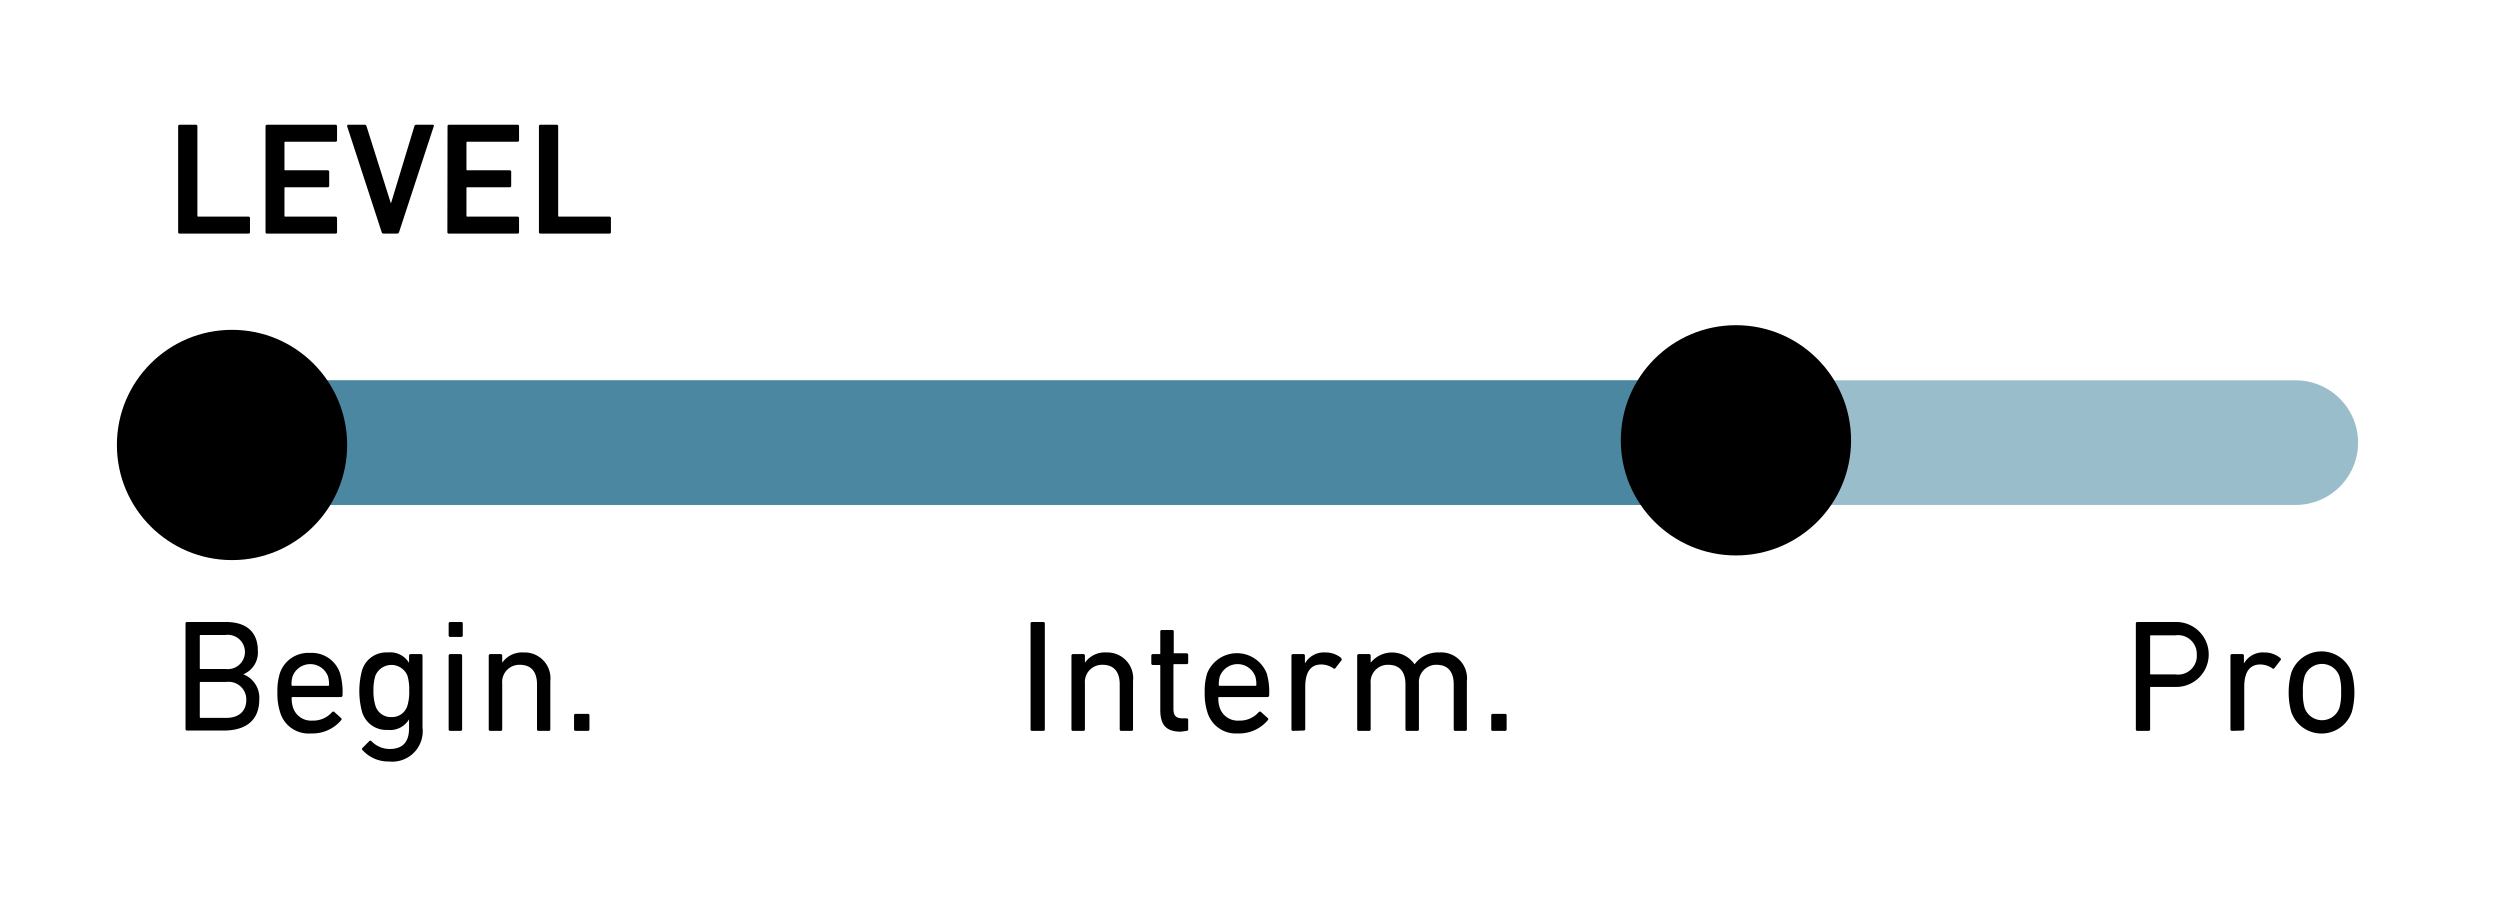 <?xml version="1.0" encoding="UTF-8" standalone="no"?>
<svg
   id="Ebene_1"
   data-name="Ebene 1"
   viewBox="0 0 155.91 56.69"
   version="1.1"
   sodipodi:docname="_end-humpback-perfm-chart-einzeln-conv_level.svg"
   inkscape:version="1.1.1 (c3084ef, 2021-09-22)"
   xmlns:inkscape="http://www.inkscape.org/namespaces/inkscape"
   xmlns:sodipodi="http://sodipodi.sourceforge.net/DTD/sodipodi-0.dtd"
   xmlns="http://www.w3.org/2000/svg"
   xmlns:svg="http://www.w3.org/2000/svg">
  <sodipodi:namedview
     id="namedview887"
     pagecolor="#ffffff"
     bordercolor="#666666"
     borderopacity="1.0"
     inkscape:pageshadow="2"
     inkscape:pageopacity="0.0"
     inkscape:pagecheckerboard="0"
     showgrid="false"
     inkscape:zoom="2.5938317"
     inkscape:cx="83.660015"
     inkscape:cy="28.336457"
     inkscape:window-width="1280"
     inkscape:window-height="747"
     inkscape:window-x="0"
     inkscape:window-y="25"
     inkscape:window-maximized="1"
     inkscape:current-layer="Ebene_1" />
  <defs
     id="defs826">
    <style
       id="style824">.cls-1{fill:#4c8ba1;opacity:0.57;}.cls-1,.cls-2,.cls-3{isolation:isolate;}.cls-2{fill:#4b87a0;}.cls-4{fill:#000001;}</style>
  </defs>
  <path
     id="Fotos_aus_Slider"
     data-name="Fotos aus Slider"
     class="cls-1"
     d="M14.62,23.72H143.17a3.89,3.89,0,0,1,3.89,3.88h0a3.89,3.89,0,0,1-3.89,3.89H14.62a3.89,3.89,0,0,1-3.89-3.89h0A3.89,3.89,0,0,1,14.62,23.72Z" />
  <path
     id="Fotos_aus_Slider-2"
     data-name="Fotos aus Slider"
     class="cls-2"
     d="m 13.473,23.72 h 90.838 c 1.517,0 2.743,1.74 2.743,3.88 v 0 c 0,2.15 -1.226,3.89 -2.743,3.89 H 13.473 C 11.956,31.49 10.73,29.75 10.73,27.6 v 0 c 0,-2.14 1.226,-3.88 2.743,-3.88 z"
     style="stroke-width:1" />
  <g
     id="Performance_Overview"
     data-name="Performance Overview"
     class="cls-3">
    <g
       class="cls-3"
       id="g836">
      <path
         class="cls-4"
         d="M133.3,45.58a.09.09,0,0,1-.1-.1V38.89a.09.09,0,0,1,.1-.1h2.42a2,2,0,1,1,0,4.05h-1.57a.05.05,0,0,0-.06.06v2.58a.09.09,0,0,1-.1.1Zm3.7-4.77a1.17,1.17,0,0,0-1.33-1.19h-1.52a.05.05,0,0,0-.06.06V42a.05.05,0,0,0,.06.06h1.52A1.17,1.17,0,0,0,137,40.81Z"
         id="path830" />
      <path
         class="cls-4"
         d="M139.2,45.58a.09.09,0,0,1-.1-.1V40.9a.1.1,0,0,1,.1-.11h.64a.1.1,0,0,1,.1.11v.48h0a1.35,1.35,0,0,1,1.27-.69,1.52,1.52,0,0,1,1,.35c.05.06.06.09,0,.15l-.37.48a.09.09,0,0,1-.14,0,1.35,1.35,0,0,0-.74-.23c-.73,0-1,.57-1,1.4v2.62a.09.09,0,0,1-.1.1Z"
         id="path832" />
      <path
         class="cls-4"
         d="M142.89,44.4a4.69,4.69,0,0,1,0-2.43,2,2,0,0,1,3.78,0,4.69,4.69,0,0,1,0,2.43,2,2,0,0,1-3.78,0Zm3-.24a3.14,3.14,0,0,0,.11-1,3.07,3.07,0,0,0-.11-1,1.15,1.15,0,0,0-2.16,0,3.07,3.07,0,0,0-.11,1,3.14,3.14,0,0,0,.11,1,1.15,1.15,0,0,0,2.16,0Z"
         id="path834" />
    </g>
  </g>
  <g
     id="Performance_Overview-2"
     data-name="Performance Overview">
    <g
       class="cls-3"
       id="g849">
      <path
         class="cls-4"
         d="M11.11,7.88a.09.09,0,0,1,.1-.1h1a.09.09,0,0,1,.1.1v5.57a.05.05,0,0,0,.06.06h3.12a.09.09,0,0,1,.1.1v.86a.09.09,0,0,1-.1.1H11.21a.09.09,0,0,1-.1-.1Z"
         id="path839" />
      <path
         class="cls-4"
         d="M16.56,7.88a.09.09,0,0,1,.1-.1h4.26a.09.09,0,0,1,.1.1v.86a.09.09,0,0,1-.1.1H17.8a.05.05,0,0,0-.06.06v1.66a.05.05,0,0,0,.06.06h2.63a.09.09,0,0,1,.1.1v.86a.09.09,0,0,1-.1.1H17.8a.05.05,0,0,0-.06.06v1.71a.05.05,0,0,0,.06.06h3.12a.09.09,0,0,1,.1.1v.86a.09.09,0,0,1-.1.1H16.66a.09.09,0,0,1-.1-.1Z"
         id="path841" />
      <path
         class="cls-4"
         d="M23.92,14.57a.13.13,0,0,1-.12-.1L21.65,7.88c0-.06,0-.1.08-.1h1a.12.12,0,0,1,.13.1l1.52,4.81h0l1.46-4.81a.12.12,0,0,1,.13-.1h1c.06,0,.1,0,.08.1l-2.16,6.59a.13.13,0,0,1-.12.1Z"
         id="path843" />
      <path
         class="cls-4"
         d="M27.91,7.88a.09.09,0,0,1,.1-.1h4.26a.09.09,0,0,1,.1.1v.86a.09.09,0,0,1-.1.1H29.15a.05.05,0,0,0-.06.06v1.66a.05.05,0,0,0,.06.06h2.63a.09.09,0,0,1,.1.1v.86a.09.09,0,0,1-.1.1H29.15a.05.05,0,0,0-.06.06v1.71a.05.05,0,0,0,.06.06h3.12a.09.09,0,0,1,.1.1v.86a.09.09,0,0,1-.1.1H28a.09.09,0,0,1-.1-.1Z"
         id="path845" />
      <path
         class="cls-4"
         d="M33.61,7.88a.09.09,0,0,1,.1-.1h1a.09.09,0,0,1,.1.1v5.57a.05.05,0,0,0,.06.06H38a.09.09,0,0,1,.1.1v.86a.09.09,0,0,1-.1.1H33.71a.09.09,0,0,1-.1-.1Z"
         id="path847" />
    </g>
  </g>
  <g
     id="Performance_Overview-3"
     data-name="Performance Overview"
     class="cls-3">
    <g
       class="cls-3"
       id="g864">
      <path
         class="cls-4"
         d="M11.57,38.89a.09.09,0,0,1,.1-.1h2.41c1.37,0,2,.7,2,1.79a1.46,1.46,0,0,1-.91,1.47v0a1.57,1.57,0,0,1,1,1.57c0,1.27-.8,1.94-2.22,1.94H11.67a.09.09,0,0,1-.1-.1Zm2.49,2.83a1.07,1.07,0,1,0,0-2.12H12.52a.05.05,0,0,0-.06.06v2a.05.05,0,0,0,.06.06Zm-1.54,3.05h1.59c.81,0,1.25-.44,1.25-1.12a1.1,1.1,0,0,0-1.25-1.12H12.52a.05.05,0,0,0-.06.06v2.12A.05.05,0,0,0,12.52,44.77Z"
         id="path852" />
      <path
         class="cls-4"
         d="M17.46,44.39a3.76,3.76,0,0,1-.16-1.21A3.72,3.72,0,0,1,17.45,42a1.86,1.86,0,0,1,1.88-1.28A1.85,1.85,0,0,1,21.21,42a4.18,4.18,0,0,1,.15,1.37.1.1,0,0,1-.11.1h-3a.05.05,0,0,0-.06.06,1.8,1.8,0,0,0,.08.58,1.18,1.18,0,0,0,1.21.83,1.56,1.56,0,0,0,1.23-.53.1.1,0,0,1,.15,0l.41.37a.09.09,0,0,1,0,.14,2.33,2.33,0,0,1-1.87.82A1.85,1.85,0,0,1,17.46,44.39Zm3-1.62a.05.05,0,0,0,.06-.06,1.69,1.69,0,0,0-.07-.54,1.18,1.18,0,0,0-2.2,0,1.69,1.69,0,0,0-.07.54.05.05,0,0,0,.06.06Z"
         id="path854" />
      <path
         class="cls-4"
         d="M22.61,46.78a.09.09,0,0,1,0-.14l.41-.41a.09.09,0,0,1,.15,0,1.6,1.6,0,0,0,1.13.48c.79,0,1.21-.41,1.21-1.29v-.56h0a1.37,1.37,0,0,1-1.33.66,1.57,1.57,0,0,1-1.61-1.16,5,5,0,0,1,0-2.52,1.57,1.57,0,0,1,1.61-1.15,1.37,1.37,0,0,1,1.33.65h0V40.9a.1.1,0,0,1,.1-.11h.64a.1.1,0,0,1,.1.11v4.47a1.9,1.9,0,0,1-2.09,2.12A2.16,2.16,0,0,1,22.61,46.78ZM25.41,44a2.91,2.91,0,0,0,.11-.93,3,3,0,0,0-.11-.93,1.08,1.08,0,0,0-2,0,3,3,0,0,0-.12.93,3,3,0,0,0,.12.93,1,1,0,0,0,1,.72A1,1,0,0,0,25.41,44Z"
         id="path856" />
      <path
         class="cls-4"
         d="M28.08,39.72a.09.09,0,0,1-.1-.1v-.73a.09.09,0,0,1,.1-.1h.68a.09.09,0,0,1,.1.1v.73a.09.09,0,0,1-.1.1Zm0,5.86a.09.09,0,0,1-.1-.1V40.9a.1.1,0,0,1,.1-.11h.64a.1.1,0,0,1,.1.11v4.58a.09.09,0,0,1-.1.1Z"
         id="path858" />
      <path
         class="cls-4"
         d="M33.59,45.58a.09.09,0,0,1-.1-.1v-2.8c0-.77-.35-1.22-1.07-1.22a1.07,1.07,0,0,0-1.1,1.17v2.85a.09.09,0,0,1-.1.1h-.64a.09.09,0,0,1-.1-.1V40.9a.1.1,0,0,1,.1-.11h.64a.1.1,0,0,1,.1.11v.43h0a1.51,1.51,0,0,1,1.34-.64,1.61,1.61,0,0,1,1.66,1.79v3a.09.09,0,0,1-.1.1Z"
         id="path860" />
      <path
         class="cls-4"
         d="M35.8,44.62a.09.09,0,0,1,.1-.1h.76a.09.09,0,0,1,.1.1v.86a.09.09,0,0,1-.1.1H35.9a.09.09,0,0,1-.1-.1Z"
         id="path862" />
    </g>
  </g>
  <g
     id="Performance_Overview-4"
     data-name="Performance Overview"
     class="cls-3">
    <g
       class="cls-3"
       id="g881">
      <path
         class="cls-4"
         d="M64.27,38.89a.09.09,0,0,1,.1-.1h.69a.09.09,0,0,1,.1.1v6.59a.09.09,0,0,1-.1.1h-.69a.09.09,0,0,1-.1-.1Z"
         id="path867" />
      <path
         class="cls-4"
         d="M69.93,45.58a.09.09,0,0,1-.1-.1v-2.8c0-.77-.35-1.22-1.07-1.22a1.07,1.07,0,0,0-1.1,1.17v2.85a.09.09,0,0,1-.1.1h-.64a.09.09,0,0,1-.1-.1V40.9a.1.1,0,0,1,.1-.11h.64a.1.1,0,0,1,.1.11v.43h0A1.51,1.51,0,0,1,69,40.69a1.61,1.61,0,0,1,1.66,1.79v3a.09.09,0,0,1-.1.1Z"
         id="path869" />
      <path
         class="cls-4"
         d="M73.65,45.63c-.93,0-1.29-.42-1.29-1.36V41.53a.05.05,0,0,0-.06-.06h-.4a.09.09,0,0,1-.1-.09V40.9a.1.1,0,0,1,.1-.11h.4s.06,0,.06,0V39.39a.09.09,0,0,1,.1-.1h.64a.09.09,0,0,1,.1.1v1.35s0,0,.06,0H74a.1.1,0,0,1,.1.11v.48a.09.09,0,0,1-.1.09h-.76a.05.05,0,0,0-.06.06v2.71c0,.48.18.61.61.61H74a.09.09,0,0,1,.1.1v.58a.09.09,0,0,1-.1.1Z"
         id="path871" />
      <path
         class="cls-4"
         d="M75.29,44.39a3.76,3.76,0,0,1-.16-1.21A3.72,3.72,0,0,1,75.28,42,2,2,0,0,1,79,42a4.18,4.18,0,0,1,.15,1.37.1.1,0,0,1-.11.1h-3a.05.05,0,0,0-.06.06,1.8,1.8,0,0,0,.08.58,1.18,1.18,0,0,0,1.21.83,1.56,1.56,0,0,0,1.23-.53.1.1,0,0,1,.15,0l.41.37a.09.09,0,0,1,0,.14,2.33,2.33,0,0,1-1.87.82A1.85,1.85,0,0,1,75.29,44.39Zm3-1.62a.05.05,0,0,0,.06-.06,1.69,1.69,0,0,0-.07-.54,1.18,1.18,0,0,0-2.2,0,1.69,1.69,0,0,0-.07.54.05.05,0,0,0,.06.06Z"
         id="path873" />
      <path
         class="cls-4"
         d="M80.64,45.58a.09.09,0,0,1-.1-.1V40.9a.1.1,0,0,1,.1-.11h.64a.1.1,0,0,1,.1.11v.48h0a1.35,1.35,0,0,1,1.27-.69,1.52,1.52,0,0,1,1,.35c0,.06.06.09,0,.15l-.37.48a.09.09,0,0,1-.14,0,1.35,1.35,0,0,0-.74-.23c-.73,0-1,.57-1,1.4v2.62a.09.09,0,0,1-.1.1Z"
         id="path875" />
      <path
         class="cls-4"
         d="M90.76,45.58a.09.09,0,0,1-.1-.1v-2.8c0-.77-.35-1.22-1.07-1.22a1.08,1.08,0,0,0-1.1,1.17v2.85a.09.09,0,0,1-.1.1h-.64a.09.09,0,0,1-.1-.1v-2.8c0-.77-.35-1.22-1.07-1.22a1.07,1.07,0,0,0-1.1,1.17v2.85a.09.09,0,0,1-.1.1h-.64a.09.09,0,0,1-.1-.1V40.9a.1.1,0,0,1,.1-.11h.64a.1.1,0,0,1,.1.11v.43h0a1.71,1.71,0,0,1,2.74.1h0a1.8,1.8,0,0,1,1.55-.74,1.61,1.61,0,0,1,1.71,1.79v3a.09.09,0,0,1-.1.1Z"
         id="path877" />
      <path
         class="cls-4"
         d="M93,44.62a.09.09,0,0,1,.1-.1h.76a.09.09,0,0,1,.1.1v.86a.09.09,0,0,1-.1.1h-.76a.09.09,0,0,1-.1-.1Z"
         id="path879" />
    </g>
  </g>
  <circle
     id="Ellipse_1"
     data-name="Ellipse 1"
     class="cls-4"
     cx="14.47"
     cy="27.75"
     r="7.18" />
  <circle
     id="Ellipse_1-2"
     data-name="Ellipse 1"
     class="cls-4"
     cx="108.26"
     cy="27.46"
     r="7.18" />
</svg>
